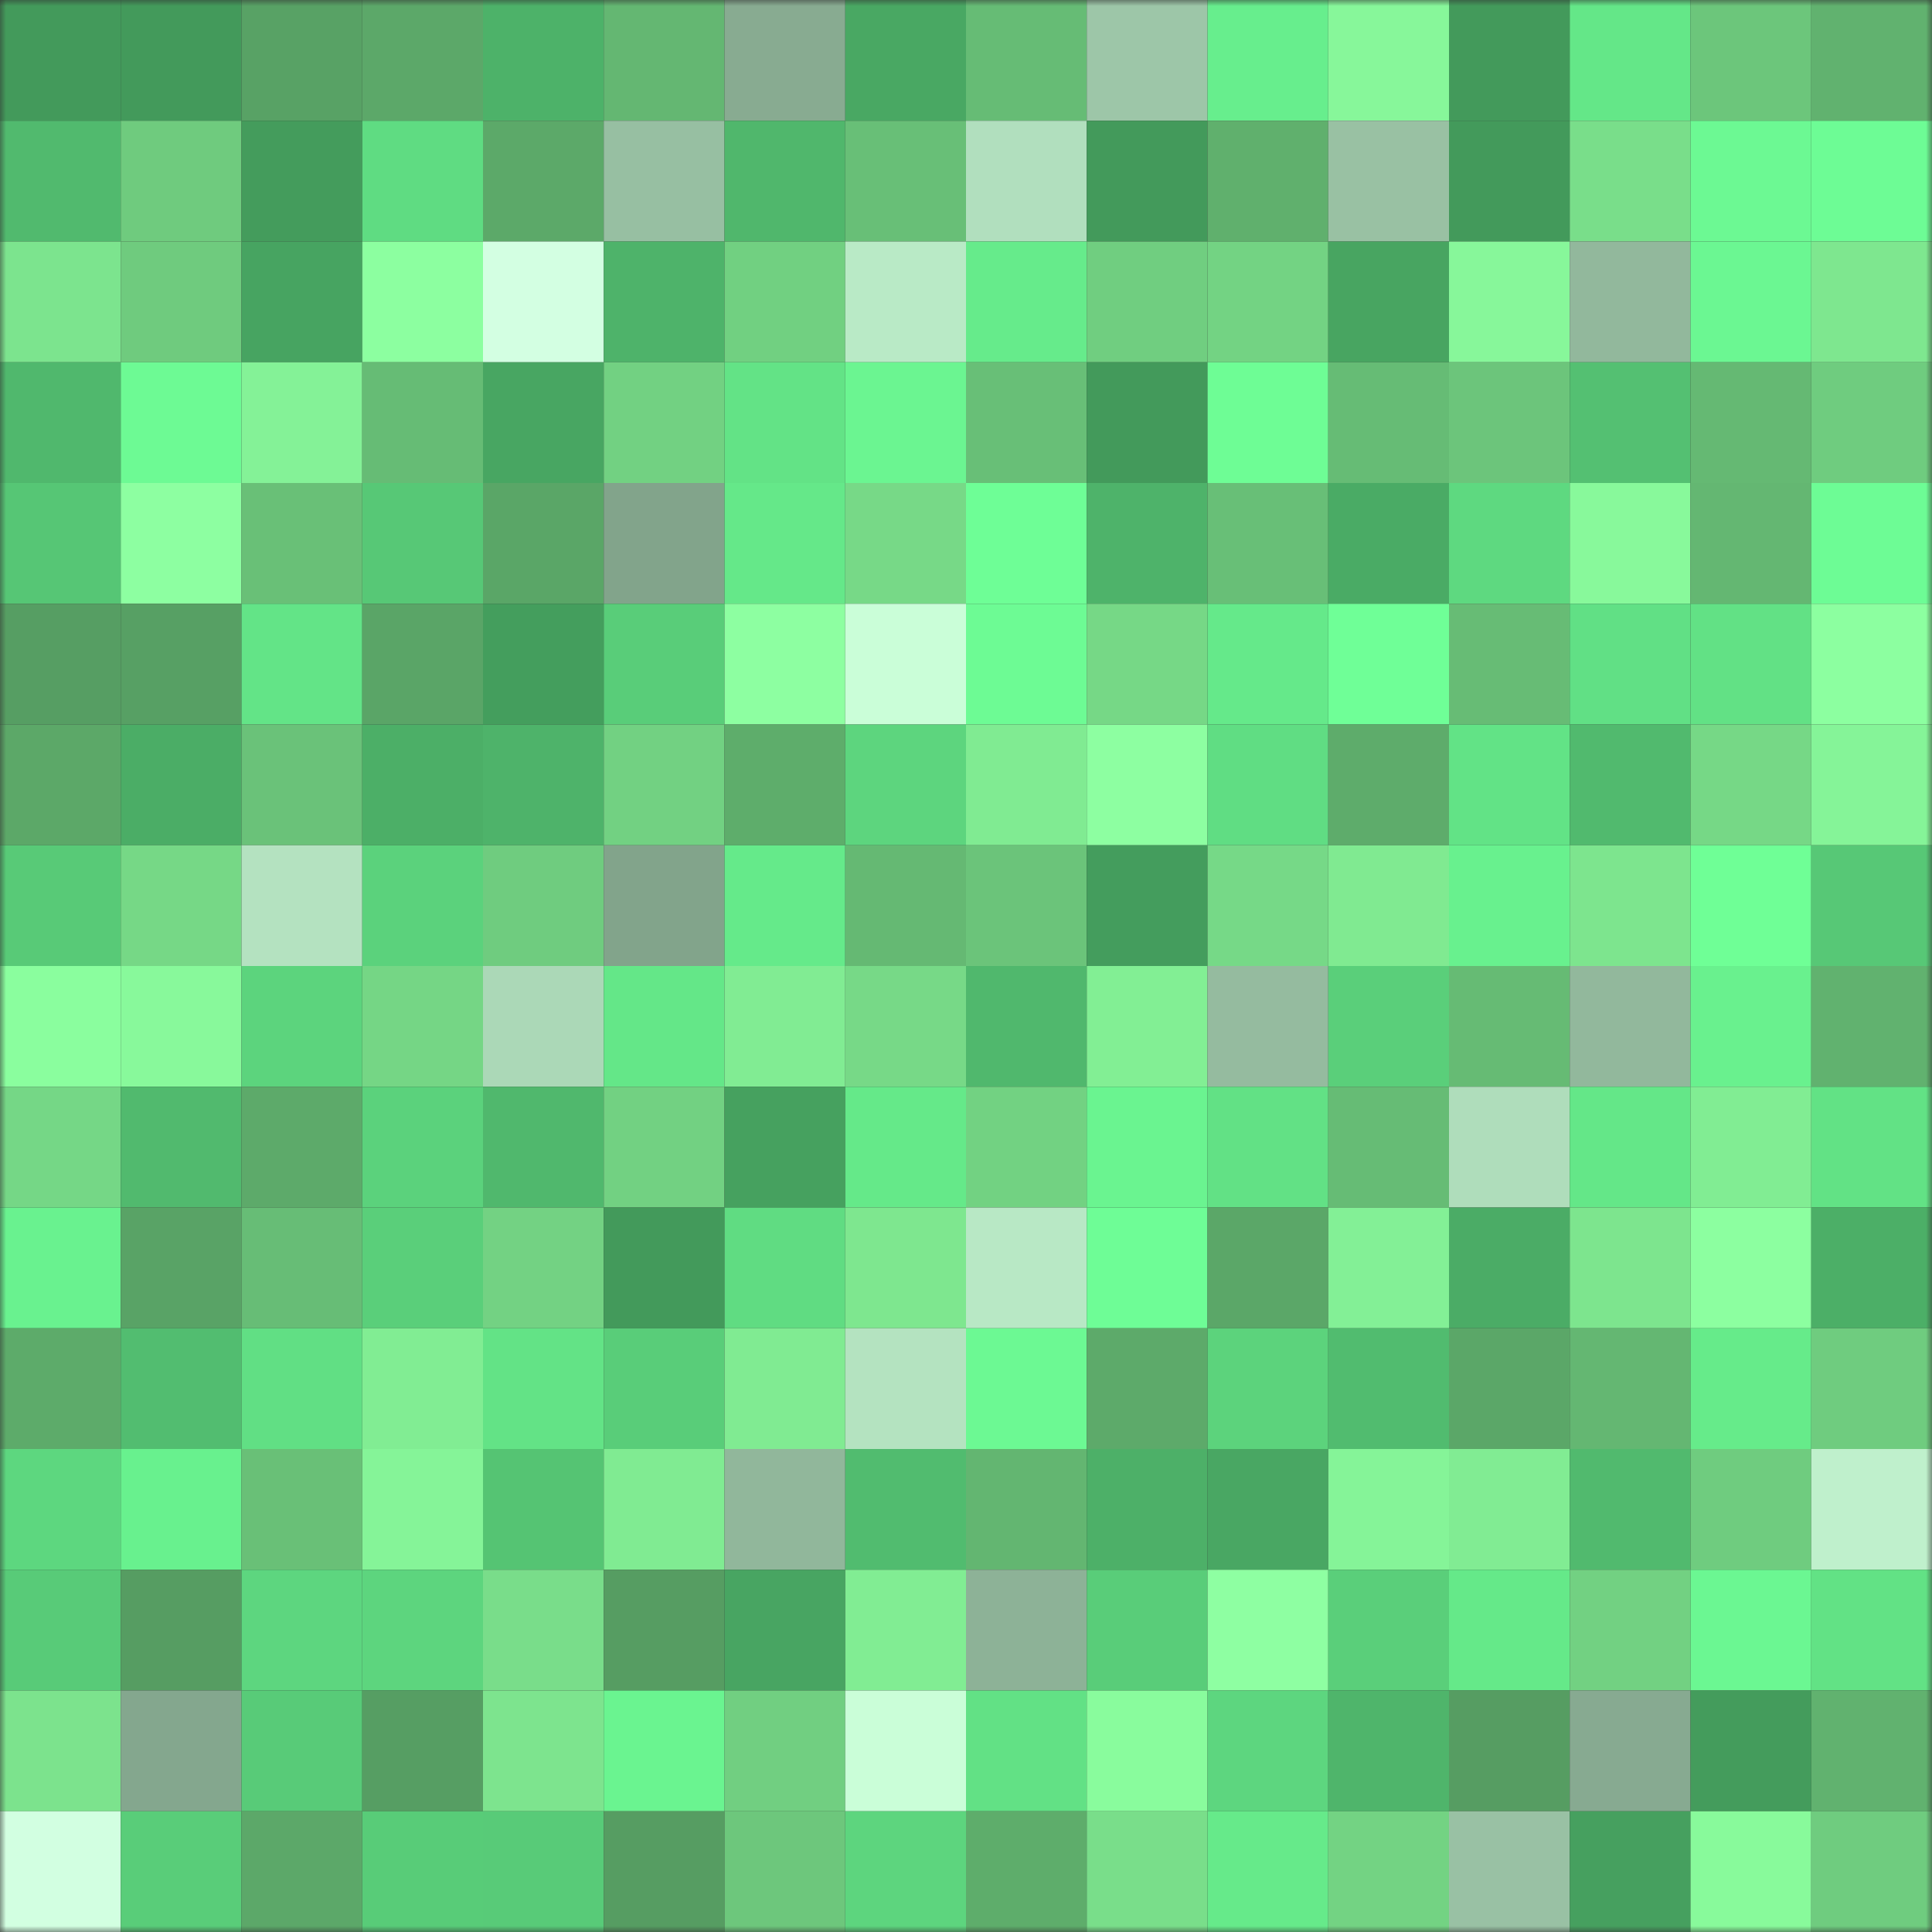 <svg viewBox="0 0 160 160" fill="none" role="img" xmlns="http://www.w3.org/2000/svg" width="240" height="240" name="lens%2C393823.lens"><rect x="0" y="0" width="160" height="160" fill="#333333" stroke="none"/><mask id="1440442354" mask-type="alpha" maskUnits="userSpaceOnUse" x="0" y="0" width="160" height="160"><rect width="160" height="160" fill="#FFFFFF"></rect></mask><g mask="url(#1440442354)"><rect x="0" y="0" width="10" height="10" fill="#439a5b"></rect><rect x="10" y="0" width="10" height="10" fill="#439a5b"></rect><rect x="20" y="0" width="10" height="10" fill="#58a265"></rect><rect x="30" y="0" width="10" height="10" fill="#5ca869"></rect><rect x="40" y="0" width="10" height="10" fill="#4db269"></rect><rect x="50" y="0" width="10" height="10" fill="#64b772"></rect><rect x="60" y="0" width="10" height="10" fill="#88ab91"></rect><rect x="70" y="0" width="10" height="10" fill="#49a863"></rect><rect x="80" y="0" width="10" height="10" fill="#66bc75"></rect><rect x="90" y="0" width="10" height="10" fill="#9dc6a8"></rect><rect x="100" y="0" width="10" height="10" fill="#67ee8d"></rect><rect x="110" y="0" width="10" height="10" fill="#87f79a"></rect><rect x="120" y="0" width="10" height="10" fill="#439a5b"></rect><rect x="130" y="0" width="10" height="10" fill="#64e788"></rect><rect x="140" y="0" width="10" height="10" fill="#6cc67b"></rect><rect x="150" y="0" width="10" height="10" fill="#61b26f"></rect><rect x="0" y="10" width="10" height="10" fill="#51ba6e"></rect><rect x="10" y="10" width="10" height="10" fill="#6fcb7e"></rect><rect x="20" y="10" width="10" height="10" fill="#449c5c"></rect><rect x="30" y="10" width="10" height="10" fill="#5fdc82"></rect><rect x="40" y="10" width="10" height="10" fill="#5ca969"></rect><rect x="50" y="10" width="10" height="10" fill="#97bfa2"></rect><rect x="60" y="10" width="10" height="10" fill="#50b76c"></rect><rect x="70" y="10" width="10" height="10" fill="#68bf77"></rect><rect x="80" y="10" width="10" height="10" fill="#b1dfbe"></rect><rect x="90" y="10" width="10" height="10" fill="#439a5b"></rect><rect x="100" y="10" width="10" height="10" fill="#60b06d"></rect><rect x="110" y="10" width="10" height="10" fill="#99c1a3"></rect><rect x="120" y="10" width="10" height="10" fill="#439a5b"></rect><rect x="130" y="10" width="10" height="10" fill="#79de8a"></rect><rect x="140" y="10" width="10" height="10" fill="#6cf993"></rect><rect x="150" y="10" width="10" height="10" fill="#6dfc95"></rect><rect x="0" y="20" width="10" height="10" fill="#7ce48e"></rect><rect x="10" y="20" width="10" height="10" fill="#6fcb7e"></rect><rect x="20" y="20" width="10" height="10" fill="#47a461"></rect><rect x="30" y="20" width="10" height="10" fill="#8cffa0"></rect><rect x="40" y="20" width="10" height="10" fill="#d3ffe2"></rect><rect x="50" y="20" width="10" height="10" fill="#4eb36a"></rect><rect x="60" y="20" width="10" height="10" fill="#71d081"></rect><rect x="70" y="20" width="10" height="10" fill="#b9eac6"></rect><rect x="80" y="20" width="10" height="10" fill="#66eb8b"></rect><rect x="90" y="20" width="10" height="10" fill="#70ce80"></rect><rect x="100" y="20" width="10" height="10" fill="#73d383"></rect><rect x="110" y="20" width="10" height="10" fill="#48a561"></rect><rect x="120" y="20" width="10" height="10" fill="#87f79a"></rect><rect x="130" y="20" width="10" height="10" fill="#92b89c"></rect><rect x="140" y="20" width="10" height="10" fill="#6bf792"></rect><rect x="150" y="20" width="10" height="10" fill="#7ee78f"></rect><rect x="0" y="30" width="10" height="10" fill="#50b86d"></rect><rect x="10" y="30" width="10" height="10" fill="#6dfa94"></rect><rect x="20" y="30" width="10" height="10" fill="#84f297"></rect><rect x="30" y="30" width="10" height="10" fill="#66bc75"></rect><rect x="40" y="30" width="10" height="10" fill="#48a662"></rect><rect x="50" y="30" width="10" height="10" fill="#72d182"></rect><rect x="60" y="30" width="10" height="10" fill="#63e386"></rect><rect x="70" y="30" width="10" height="10" fill="#6bf591"></rect><rect x="80" y="30" width="10" height="10" fill="#68bf77"></rect><rect x="90" y="30" width="10" height="10" fill="#439a5b"></rect><rect x="100" y="30" width="10" height="10" fill="#6efd95"></rect><rect x="110" y="30" width="10" height="10" fill="#66bc75"></rect><rect x="120" y="30" width="10" height="10" fill="#6cc57b"></rect><rect x="130" y="30" width="10" height="10" fill="#54c072"></rect><rect x="140" y="30" width="10" height="10" fill="#65b973"></rect><rect x="150" y="30" width="10" height="10" fill="#6fcc7f"></rect><rect x="0" y="40" width="10" height="10" fill="#56c675"></rect><rect x="10" y="40" width="10" height="10" fill="#8dffa1"></rect><rect x="20" y="40" width="10" height="10" fill="#69c077"></rect><rect x="30" y="40" width="10" height="10" fill="#57c876"></rect><rect x="40" y="40" width="10" height="10" fill="#5aa667"></rect><rect x="50" y="40" width="10" height="10" fill="#82a48b"></rect><rect x="60" y="40" width="10" height="10" fill="#65e889"></rect><rect x="70" y="40" width="10" height="10" fill="#77d987"></rect><rect x="80" y="40" width="10" height="10" fill="#6efe96"></rect><rect x="90" y="40" width="10" height="10" fill="#4eb36a"></rect><rect x="100" y="40" width="10" height="10" fill="#68bf77"></rect><rect x="110" y="40" width="10" height="10" fill="#4aab65"></rect><rect x="120" y="40" width="10" height="10" fill="#5ed980"></rect><rect x="130" y="40" width="10" height="10" fill="#88f99b"></rect><rect x="140" y="40" width="10" height="10" fill="#64b772"></rect><rect x="150" y="40" width="10" height="10" fill="#6dfc95"></rect><rect x="0" y="50" width="10" height="10" fill="#569e63"></rect><rect x="10" y="50" width="10" height="10" fill="#57a064"></rect><rect x="20" y="50" width="10" height="10" fill="#63e487"></rect><rect x="30" y="50" width="10" height="10" fill="#5aa567"></rect><rect x="40" y="50" width="10" height="10" fill="#449e5d"></rect><rect x="50" y="50" width="10" height="10" fill="#59cd79"></rect><rect x="60" y="50" width="10" height="10" fill="#8dffa1"></rect><rect x="70" y="50" width="10" height="10" fill="#cafed8"></rect><rect x="80" y="50" width="10" height="10" fill="#6dfb94"></rect><rect x="90" y="50" width="10" height="10" fill="#76d886"></rect><rect x="100" y="50" width="10" height="10" fill="#65e98a"></rect><rect x="110" y="50" width="10" height="10" fill="#6fff97"></rect><rect x="120" y="50" width="10" height="10" fill="#67bc75"></rect><rect x="130" y="50" width="10" height="10" fill="#61e085"></rect><rect x="140" y="50" width="10" height="10" fill="#62e185"></rect><rect x="150" y="50" width="10" height="10" fill="#8cffa0"></rect><rect x="0" y="60" width="10" height="10" fill="#5ca868"></rect><rect x="10" y="60" width="10" height="10" fill="#4bad66"></rect><rect x="20" y="60" width="10" height="10" fill="#6ac279"></rect><rect x="30" y="60" width="10" height="10" fill="#4caf67"></rect><rect x="40" y="60" width="10" height="10" fill="#4eb36a"></rect><rect x="50" y="60" width="10" height="10" fill="#72d182"></rect><rect x="60" y="60" width="10" height="10" fill="#5ead6b"></rect><rect x="70" y="60" width="10" height="10" fill="#5dd57e"></rect><rect x="80" y="60" width="10" height="10" fill="#80eb92"></rect><rect x="90" y="60" width="10" height="10" fill="#8dffa1"></rect><rect x="100" y="60" width="10" height="10" fill="#60dd83"></rect><rect x="110" y="60" width="10" height="10" fill="#5eac6b"></rect><rect x="120" y="60" width="10" height="10" fill="#62e386"></rect><rect x="130" y="60" width="10" height="10" fill="#51ba6e"></rect><rect x="140" y="60" width="10" height="10" fill="#76d886"></rect><rect x="150" y="60" width="10" height="10" fill="#85f498"></rect><rect x="0" y="70" width="10" height="10" fill="#58ca77"></rect><rect x="10" y="70" width="10" height="10" fill="#76d886"></rect><rect x="20" y="70" width="10" height="10" fill="#b4e2c0"></rect><rect x="30" y="70" width="10" height="10" fill="#5bd27c"></rect><rect x="40" y="70" width="10" height="10" fill="#6fcc7f"></rect><rect x="50" y="70" width="10" height="10" fill="#82a48b"></rect><rect x="60" y="70" width="10" height="10" fill="#65ea8a"></rect><rect x="70" y="70" width="10" height="10" fill="#65b973"></rect><rect x="80" y="70" width="10" height="10" fill="#6bc47a"></rect><rect x="90" y="70" width="10" height="10" fill="#449d5d"></rect><rect x="100" y="70" width="10" height="10" fill="#76d987"></rect><rect x="110" y="70" width="10" height="10" fill="#80ea91"></rect><rect x="120" y="70" width="10" height="10" fill="#68f18e"></rect><rect x="130" y="70" width="10" height="10" fill="#7de58e"></rect><rect x="140" y="70" width="10" height="10" fill="#6fff96"></rect><rect x="150" y="70" width="10" height="10" fill="#57c876"></rect><rect x="0" y="80" width="10" height="10" fill="#8afe9e"></rect><rect x="10" y="80" width="10" height="10" fill="#88f99b"></rect><rect x="20" y="80" width="10" height="10" fill="#5cd47d"></rect><rect x="30" y="80" width="10" height="10" fill="#75d685"></rect><rect x="40" y="80" width="10" height="10" fill="#abd8b7"></rect><rect x="50" y="80" width="10" height="10" fill="#64e788"></rect><rect x="60" y="80" width="10" height="10" fill="#81ec93"></rect><rect x="70" y="80" width="10" height="10" fill="#77d987"></rect><rect x="80" y="80" width="10" height="10" fill="#50b86d"></rect><rect x="90" y="80" width="10" height="10" fill="#82ef94"></rect><rect x="100" y="80" width="10" height="10" fill="#95bb9f"></rect><rect x="110" y="80" width="10" height="10" fill="#5acf7a"></rect><rect x="120" y="80" width="10" height="10" fill="#66bb74"></rect><rect x="130" y="80" width="10" height="10" fill="#92b89c"></rect><rect x="140" y="80" width="10" height="10" fill="#69f18e"></rect><rect x="150" y="80" width="10" height="10" fill="#61b26f"></rect><rect x="0" y="90" width="10" height="10" fill="#75d786"></rect><rect x="10" y="90" width="10" height="10" fill="#51ba6e"></rect><rect x="20" y="90" width="10" height="10" fill="#5daa6a"></rect><rect x="30" y="90" width="10" height="10" fill="#5bd27c"></rect><rect x="40" y="90" width="10" height="10" fill="#50b86d"></rect><rect x="50" y="90" width="10" height="10" fill="#72d182"></rect><rect x="60" y="90" width="10" height="10" fill="#46a15f"></rect><rect x="70" y="90" width="10" height="10" fill="#65e989"></rect><rect x="80" y="90" width="10" height="10" fill="#72d282"></rect><rect x="90" y="90" width="10" height="10" fill="#6af490"></rect><rect x="100" y="90" width="10" height="10" fill="#62e185"></rect><rect x="110" y="90" width="10" height="10" fill="#66bc75"></rect><rect x="120" y="90" width="10" height="10" fill="#afddbb"></rect><rect x="130" y="90" width="10" height="10" fill="#64e788"></rect><rect x="140" y="90" width="10" height="10" fill="#81ed93"></rect><rect x="150" y="90" width="10" height="10" fill="#62e285"></rect><rect x="0" y="100" width="10" height="10" fill="#69f28f"></rect><rect x="10" y="100" width="10" height="10" fill="#59a366"></rect><rect x="20" y="100" width="10" height="10" fill="#67bd76"></rect><rect x="30" y="100" width="10" height="10" fill="#5acf7a"></rect><rect x="40" y="100" width="10" height="10" fill="#73d283"></rect><rect x="50" y="100" width="10" height="10" fill="#439a5b"></rect><rect x="60" y="100" width="10" height="10" fill="#60dc82"></rect><rect x="70" y="100" width="10" height="10" fill="#7ee78f"></rect><rect x="80" y="100" width="10" height="10" fill="#b8e8c5"></rect><rect x="90" y="100" width="10" height="10" fill="#6efd96"></rect><rect x="100" y="100" width="10" height="10" fill="#5ba768"></rect><rect x="110" y="100" width="10" height="10" fill="#83f096"></rect><rect x="120" y="100" width="10" height="10" fill="#4bac66"></rect><rect x="130" y="100" width="10" height="10" fill="#7de58e"></rect><rect x="140" y="100" width="10" height="10" fill="#8cffa0"></rect><rect x="150" y="100" width="10" height="10" fill="#4caf67"></rect><rect x="0" y="110" width="10" height="10" fill="#5dab6a"></rect><rect x="10" y="110" width="10" height="10" fill="#52bd70"></rect><rect x="20" y="110" width="10" height="10" fill="#61df84"></rect><rect x="30" y="110" width="10" height="10" fill="#81ed93"></rect><rect x="40" y="110" width="10" height="10" fill="#63e386"></rect><rect x="50" y="110" width="10" height="10" fill="#59cd79"></rect><rect x="60" y="110" width="10" height="10" fill="#80eb92"></rect><rect x="70" y="110" width="10" height="10" fill="#b4e3c0"></rect><rect x="80" y="110" width="10" height="10" fill="#6cf993"></rect><rect x="90" y="110" width="10" height="10" fill="#5daa6a"></rect><rect x="100" y="110" width="10" height="10" fill="#5cd37c"></rect><rect x="110" y="110" width="10" height="10" fill="#51bc6f"></rect><rect x="120" y="110" width="10" height="10" fill="#5ba768"></rect><rect x="130" y="110" width="10" height="10" fill="#64b772"></rect><rect x="140" y="110" width="10" height="10" fill="#66eb8a"></rect><rect x="150" y="110" width="10" height="10" fill="#6fcc7f"></rect><rect x="0" y="120" width="10" height="10" fill="#5dd77f"></rect><rect x="10" y="120" width="10" height="10" fill="#68f18e"></rect><rect x="20" y="120" width="10" height="10" fill="#69c077"></rect><rect x="30" y="120" width="10" height="10" fill="#85f498"></rect><rect x="40" y="120" width="10" height="10" fill="#55c473"></rect><rect x="50" y="120" width="10" height="10" fill="#80eb92"></rect><rect x="60" y="120" width="10" height="10" fill="#91b79b"></rect><rect x="70" y="120" width="10" height="10" fill="#51bc6f"></rect><rect x="80" y="120" width="10" height="10" fill="#63b671"></rect><rect x="90" y="120" width="10" height="10" fill="#4db068"></rect><rect x="100" y="120" width="10" height="10" fill="#49a763"></rect><rect x="110" y="120" width="10" height="10" fill="#85f498"></rect><rect x="120" y="120" width="10" height="10" fill="#81ec93"></rect><rect x="130" y="120" width="10" height="10" fill="#51ba6e"></rect><rect x="140" y="120" width="10" height="10" fill="#6fcc7f"></rect><rect x="150" y="120" width="10" height="10" fill="#bff0cc"></rect><rect x="0" y="130" width="10" height="10" fill="#58cb78"></rect><rect x="10" y="130" width="10" height="10" fill="#569d62"></rect><rect x="20" y="130" width="10" height="10" fill="#5dd67f"></rect><rect x="30" y="130" width="10" height="10" fill="#5dd57e"></rect><rect x="40" y="130" width="10" height="10" fill="#79dd8a"></rect><rect x="50" y="130" width="10" height="10" fill="#569d62"></rect><rect x="60" y="130" width="10" height="10" fill="#48a562"></rect><rect x="70" y="130" width="10" height="10" fill="#81ed93"></rect><rect x="80" y="130" width="10" height="10" fill="#8db297"></rect><rect x="90" y="130" width="10" height="10" fill="#59cd79"></rect><rect x="100" y="130" width="10" height="10" fill="#8effa2"></rect><rect x="110" y="130" width="10" height="10" fill="#5acf7a"></rect><rect x="120" y="130" width="10" height="10" fill="#65e989"></rect><rect x="130" y="130" width="10" height="10" fill="#72d182"></rect><rect x="140" y="130" width="10" height="10" fill="#6bf792"></rect><rect x="150" y="130" width="10" height="10" fill="#62e285"></rect><rect x="0" y="140" width="10" height="10" fill="#7ce38d"></rect><rect x="10" y="140" width="10" height="10" fill="#84a78e"></rect><rect x="20" y="140" width="10" height="10" fill="#58cb78"></rect><rect x="30" y="140" width="10" height="10" fill="#569e63"></rect><rect x="40" y="140" width="10" height="10" fill="#7de48e"></rect><rect x="50" y="140" width="10" height="10" fill="#6af490"></rect><rect x="60" y="140" width="10" height="10" fill="#71cf81"></rect><rect x="70" y="140" width="10" height="10" fill="#cafed8"></rect><rect x="80" y="140" width="10" height="10" fill="#62e185"></rect><rect x="90" y="140" width="10" height="10" fill="#89fc9d"></rect><rect x="100" y="140" width="10" height="10" fill="#5dd67f"></rect><rect x="110" y="140" width="10" height="10" fill="#4fb56b"></rect><rect x="120" y="140" width="10" height="10" fill="#569d62"></rect><rect x="130" y="140" width="10" height="10" fill="#87aa91"></rect><rect x="140" y="140" width="10" height="10" fill="#449c5c"></rect><rect x="150" y="140" width="10" height="10" fill="#61b26f"></rect><rect x="0" y="150" width="10" height="10" fill="#d2ffe1"></rect><rect x="10" y="150" width="10" height="10" fill="#59cd79"></rect><rect x="20" y="150" width="10" height="10" fill="#5ca869"></rect><rect x="30" y="150" width="10" height="10" fill="#58cc78"></rect><rect x="40" y="150" width="10" height="10" fill="#58cb78"></rect><rect x="50" y="150" width="10" height="10" fill="#569d62"></rect><rect x="60" y="150" width="10" height="10" fill="#6dc77c"></rect><rect x="70" y="150" width="10" height="10" fill="#5dd57e"></rect><rect x="80" y="150" width="10" height="10" fill="#5ead6b"></rect><rect x="90" y="150" width="10" height="10" fill="#79de8a"></rect><rect x="100" y="150" width="10" height="10" fill="#66ea8a"></rect><rect x="110" y="150" width="10" height="10" fill="#73d383"></rect><rect x="120" y="150" width="10" height="10" fill="#99c1a4"></rect><rect x="130" y="150" width="10" height="10" fill="#46a05f"></rect><rect x="140" y="150" width="10" height="10" fill="#88fa9b"></rect><rect x="150" y="150" width="10" height="10" fill="#6fcc7f"></rect></g></svg>